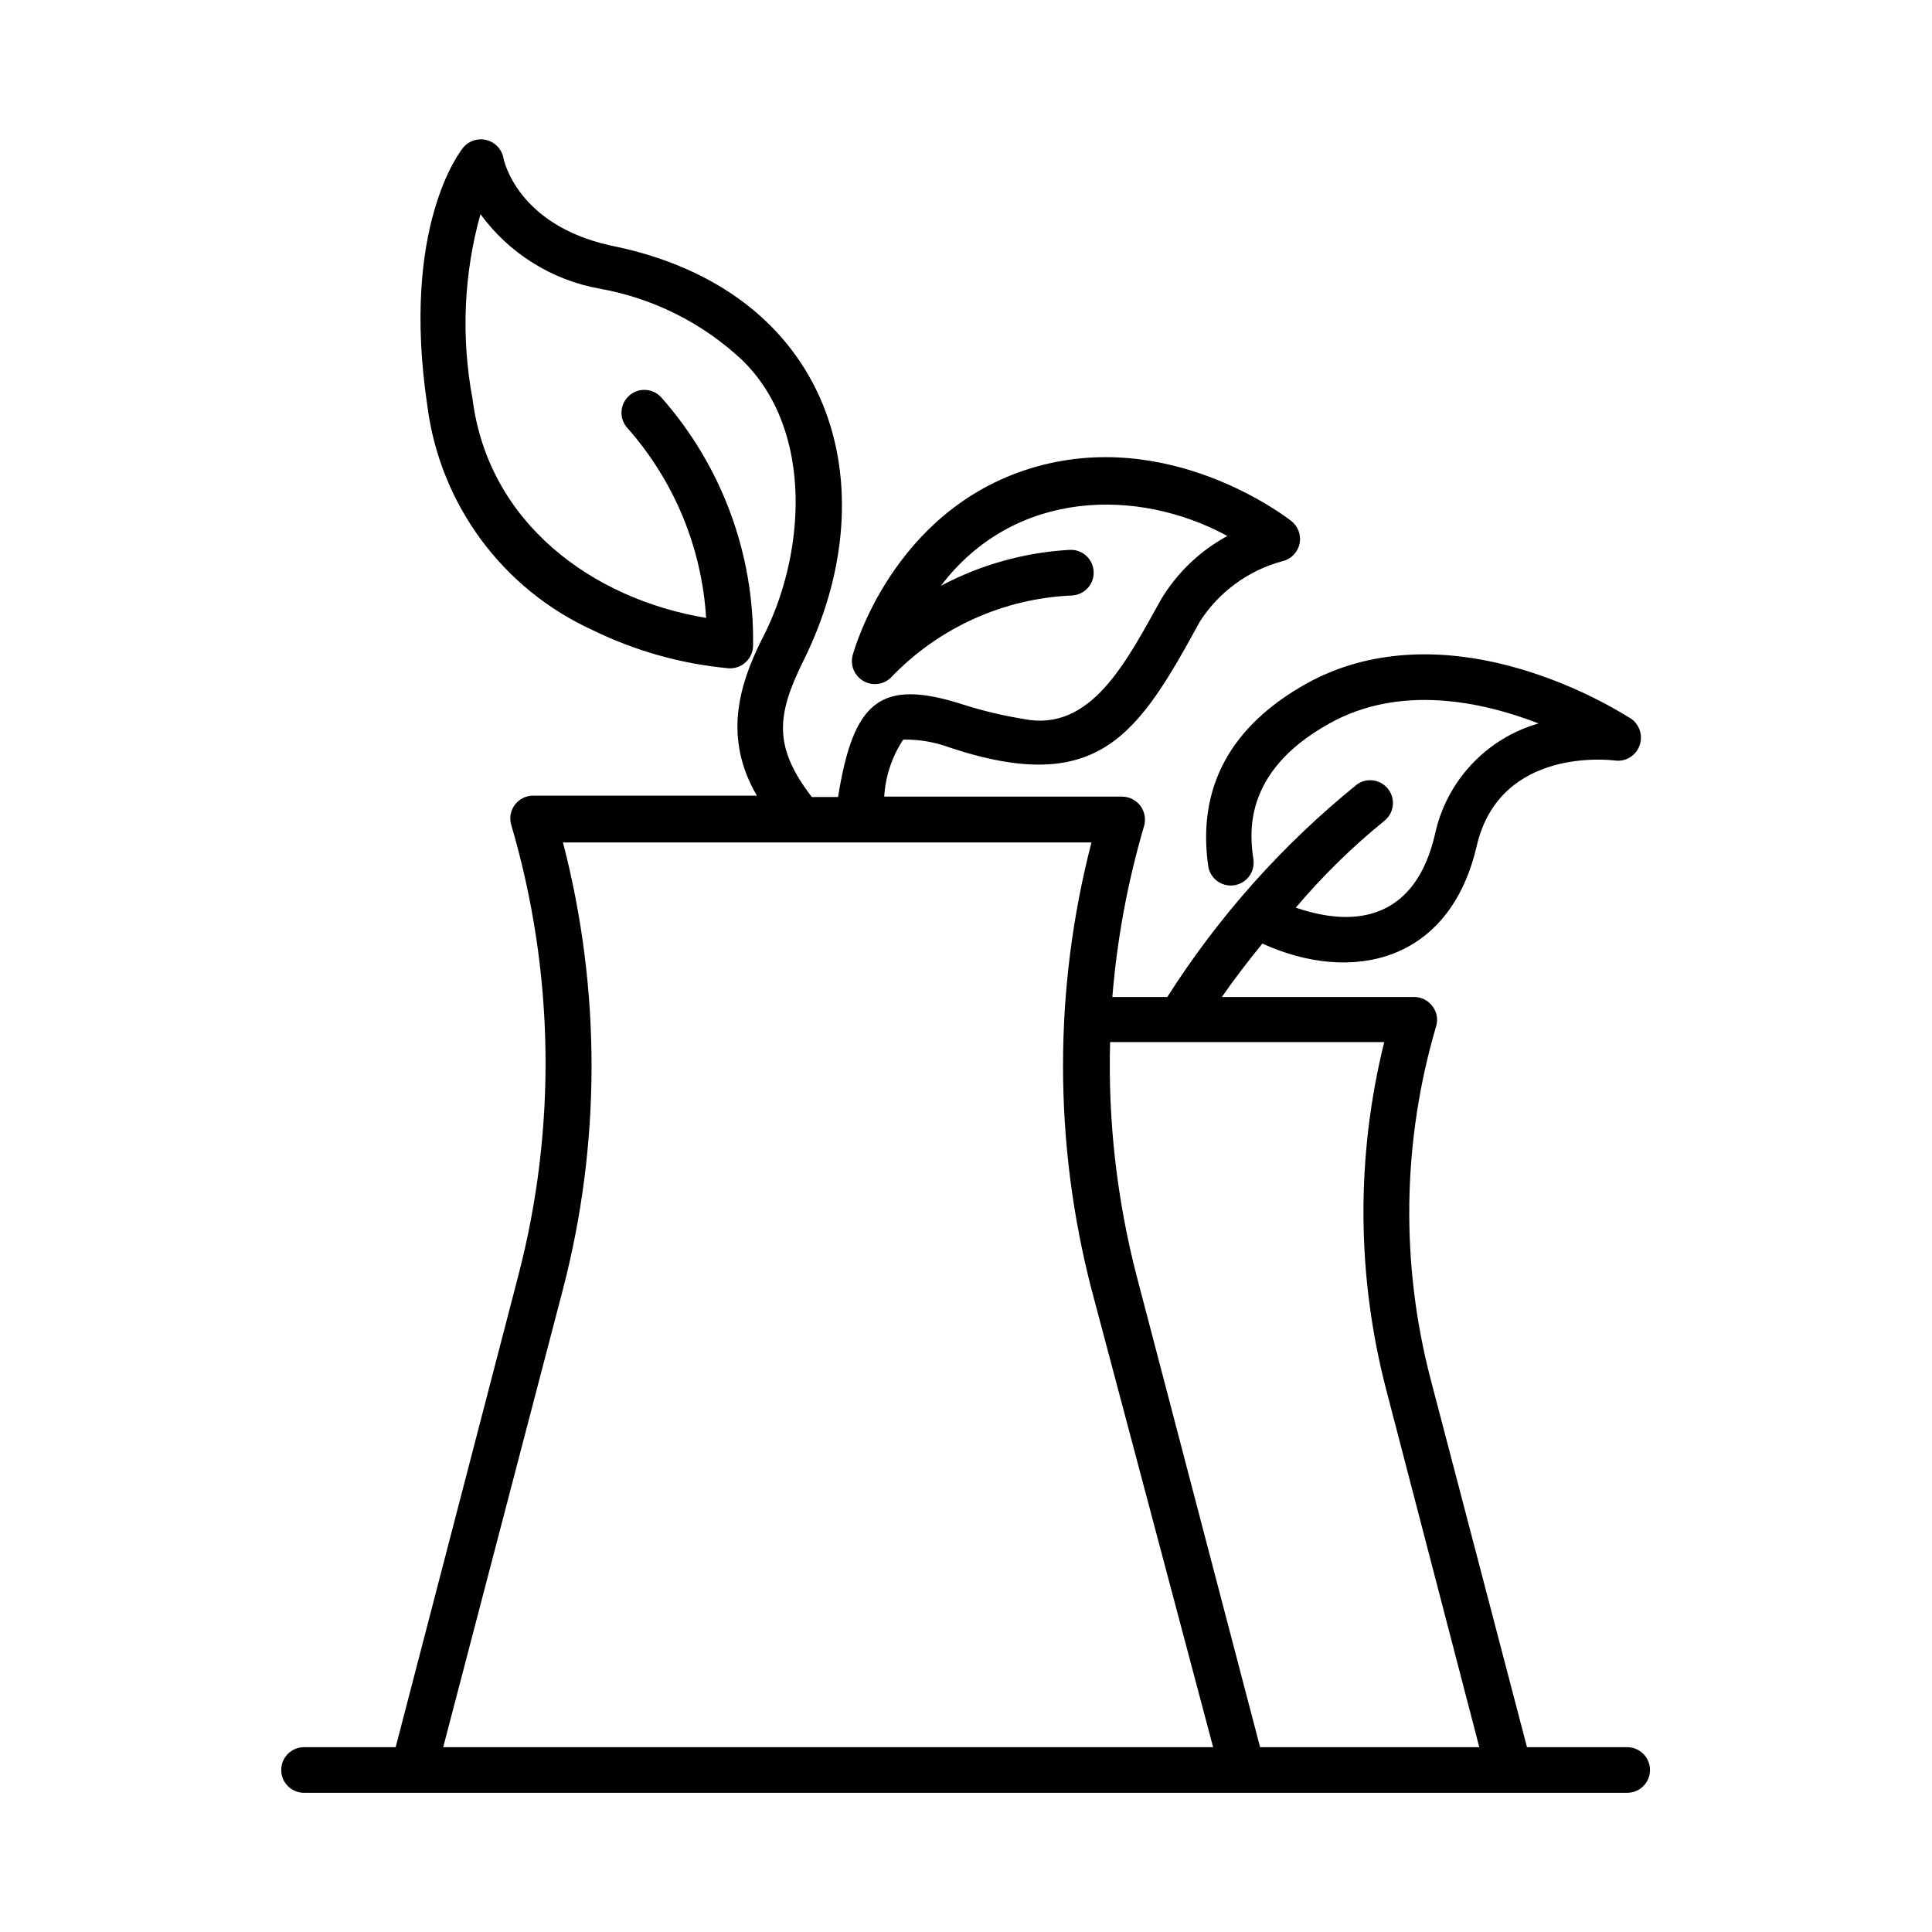 <?xml version="1.0" encoding="UTF-8"?>
<!-- Uploaded to: ICON Repo, www.iconrepo.com, Generator: ICON Repo Mixer Tools -->
<svg fill="#000000" width="800px" height="800px" version="1.1" viewBox="144 144 512 512" xmlns="http://www.w3.org/2000/svg">
 <path d="m575.22 607.02h-26.551l-25.543-97.539c-8.012-30.723-7.504-63.051 1.461-93.508 0.559-1.812 0.203-3.785-0.957-5.289-1.168-1.605-3.055-2.531-5.039-2.469h-50.781c3.125-4.535 6.801-9.32 10.73-14.156 23.68 10.781 49.828 5.039 56.879-26.199 6.297-25.945 35.266-22.469 36.527-22.32 2.793 0.398 5.492-1.191 6.5-3.828 1.012-2.602 0.145-5.562-2.117-7.203-8.75-5.445-18.164-9.746-28.012-12.797-21.867-6.75-41.969-5.543-58.141 3.477-20.152 11.285-28.918 27.508-25.996 48.266 0.461 3.309 3.516 5.621 6.828 5.164 1.59-0.223 3.027-1.066 3.996-2.344 0.969-1.281 1.387-2.894 1.168-4.484-0.906-6.348-3.223-23.125 20.152-36.074 18.691-10.43 40.305-5.844 55.418 0-6.809 1.953-12.957 5.715-17.793 10.887s-8.176 11.562-9.664 18.488c-5.039 21.766-20.152 25.191-36.879 19.445 7.07-8.375 14.914-16.066 23.426-22.973 2.555-2.008 3.062-5.68 1.152-8.309-1.91-2.629-5.555-3.277-8.254-1.465-19.746 15.949-36.762 35.008-50.383 56.426h-14.559c1.242-15.363 4.062-30.559 8.414-45.344 0.516-1.824 0.152-3.789-0.98-5.309-1.137-1.523-2.918-2.426-4.816-2.449h-63.074c0.312-5.394 2.051-10.609 5.035-15.113 4.211-0.074 8.398 0.645 12.344 2.113 39.699 13.148 50.027-3.727 66.301-33.453 5.043-7.809 12.797-13.477 21.766-15.918 2.277-0.504 4.062-2.266 4.59-4.539 0.527-2.269-0.297-4.641-2.121-6.094-1.309-1.059-32.547-25.191-69.074-14.008-36.527 11.184-46.855 48.164-47.258 49.727l0.004 0.004c-0.598 2.606 0.57 5.297 2.883 6.637s5.227 1.02 7.191-0.793c12.598-13.25 29.848-21.09 48.113-21.867 3.34-0.18 5.902-3.031 5.719-6.371-0.18-3.34-3.031-5.898-6.371-5.719-11.926 0.676-23.559 3.926-34.109 9.523 19.598-25.797 52.445-25.996 75.926-13.199v-0.004c-7.266 3.934-13.34 9.746-17.586 16.828-9.219 16.527-18.59 35.367-36.574 31.641-5.359-0.867-10.648-2.133-15.82-3.777-22.066-7.106-29.121-0.906-33.199 24.484h-6.953c-10.078-13.148-9.523-21.41-2.215-36.125 22.922-46.199 7.805-98.344-51.34-110.08-24.438-5.492-28.062-22.469-28.164-23.125-0.438-2.305-2.156-4.156-4.426-4.758-2.269-0.605-4.684 0.148-6.203 1.938-0.656 0.805-16.676 20.758-9.523 68.617 3.379 26.043 19.977 48.488 43.883 59.352 11.297 5.512 23.504 8.926 36.02 10.074 1.695 0.086 3.352-0.539 4.566-1.727 1.211-1.184 1.879-2.824 1.832-4.519 0.336-24.094-8.32-47.445-24.281-65.496-2.215-2.504-6.035-2.742-8.539-0.527-2.504 2.211-2.742 6.035-0.531 8.539 12.41 13.98 19.77 31.719 20.91 50.379-30.23-5.039-57.785-25.191-61.918-58.141v0.004c-3.043-16.238-2.32-32.957 2.113-48.871 7.598 10.402 18.91 17.477 31.59 19.75 14.164 2.523 27.289 9.102 37.785 18.941 19.246 18.793 16.777 52.195 5.039 74.312-5.894 11.891-10.078 25.844-1.16 41.109h-59.094c-1.977-0.07-3.863 0.832-5.039 2.422-1.16 1.52-1.516 3.508-0.957 5.34 11.473 38.977 12.102 80.348 1.812 119.65l-32.445 124.75h-24.285c-3.336 0-6.043 2.703-6.043 6.043s2.707 6.047 6.043 6.047h350.65c3.34 0 6.047-2.707 6.047-6.047s-2.707-6.043-6.047-6.043zm-118.34-186.86h53.957c-7.523 30.312-7.336 62.027 0.555 92.246l24.637 94.617h-58.09l-32.598-124.44c-5.32-20.367-7.731-41.383-7.152-62.422zm-163.69 65.492c10.102-38.816 10.102-79.574 0-118.39h140.06c-10.051 38.824-10.051 79.57 0 118.39l32.242 121.37h-204.04z"/>
</svg>